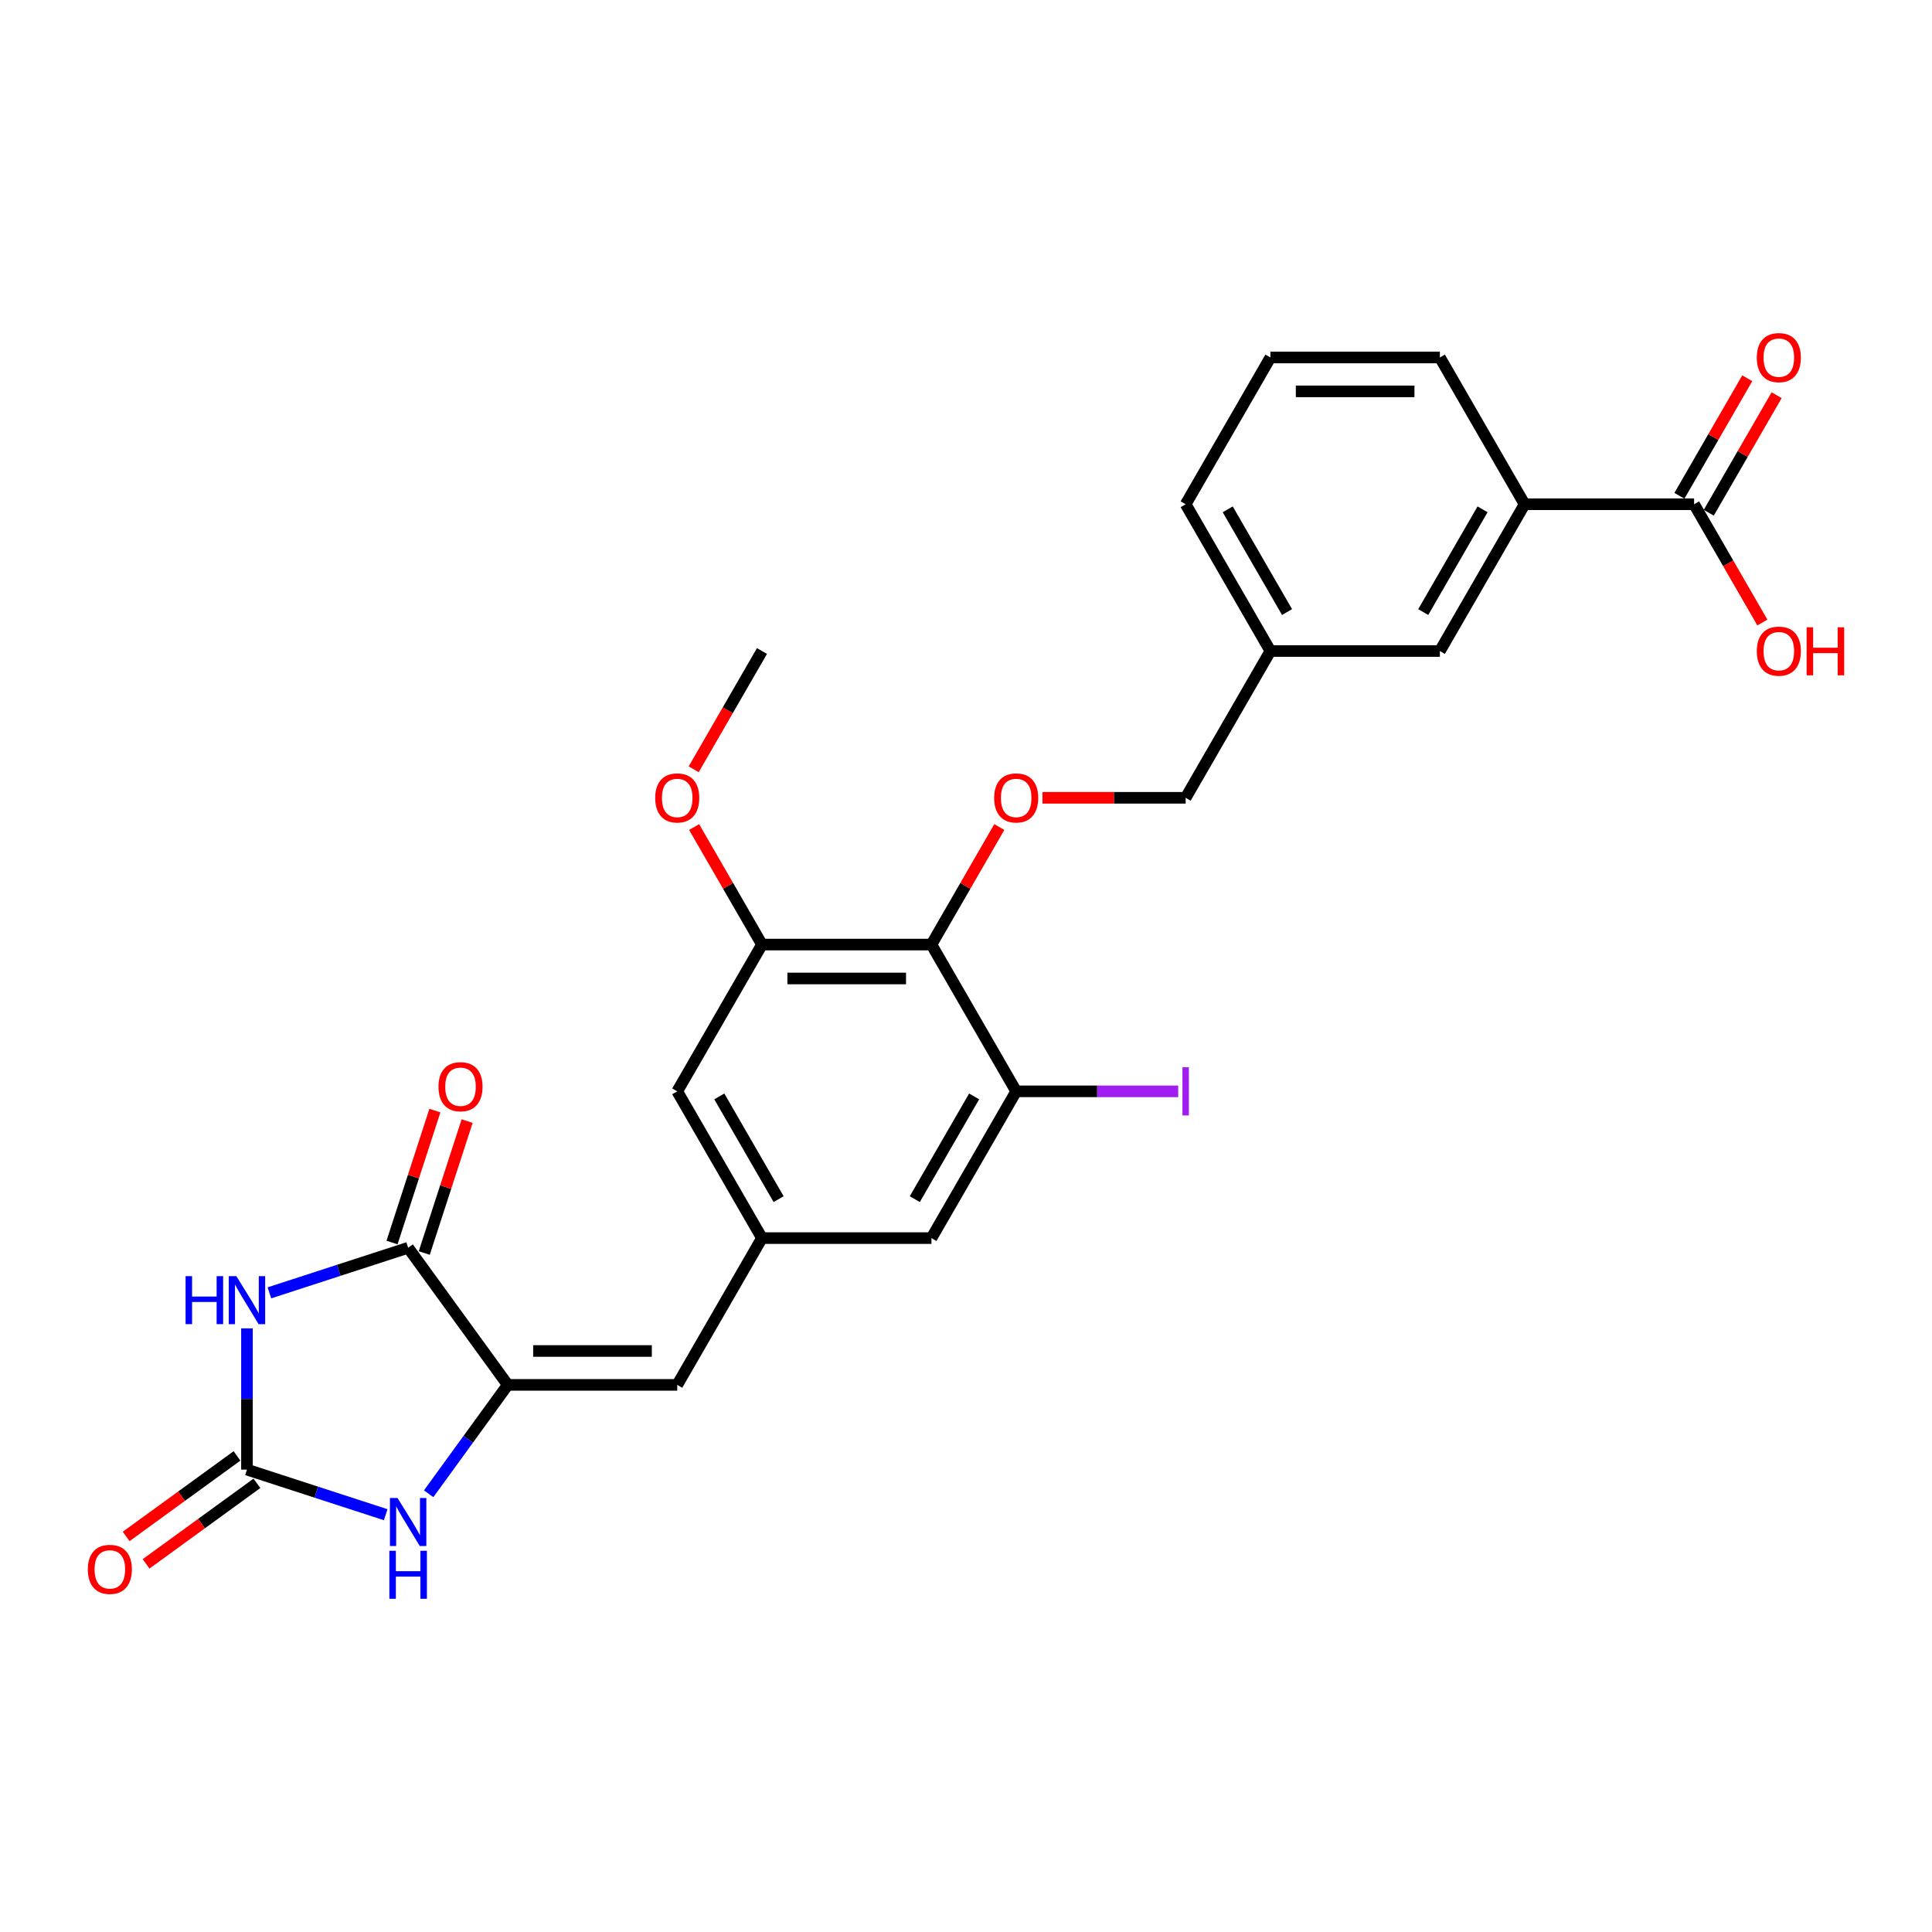 <?xml version='1.0' encoding='iso-8859-1'?>
<svg version='1.1' baseProfile='full'
              xmlns='http://www.w3.org/2000/svg'
                      xmlns:rdkit='http://www.rdkit.org/xml'
                      xmlns:xlink='http://www.w3.org/1999/xlink'
                  xml:space='preserve'
width='1000px' height='1000px' viewBox='0 0 1000 1000'>
<!-- END OF HEADER -->
<rect style='opacity:1.0;fill:#FFFFFF;stroke:none' width='1000' height='1000' x='0' y='0'> </rect>
<path class='bond-0' d='M 127.826,687.566 L 127.826,724.12' style='fill:none;fill-rule:evenodd;stroke:#0000FF;stroke-width:6px;stroke-linecap:butt;stroke-linejoin:miter;stroke-opacity:1' />
<path class='bond-0' d='M 127.826,724.12 L 127.826,760.673' style='fill:none;fill-rule:evenodd;stroke:#000000;stroke-width:6px;stroke-linecap:butt;stroke-linejoin:miter;stroke-opacity:1' />
<path class='bond-2' d='M 139.44,669.178 L 175.347,657.512' style='fill:none;fill-rule:evenodd;stroke:#0000FF;stroke-width:6px;stroke-linecap:butt;stroke-linejoin:miter;stroke-opacity:1' />
<path class='bond-2' d='M 175.347,657.512 L 211.253,645.845' style='fill:none;fill-rule:evenodd;stroke:#000000;stroke-width:6px;stroke-linecap:butt;stroke-linejoin:miter;stroke-opacity:1' />
<path class='bond-3' d='M 127.826,760.673 L 163.732,772.34' style='fill:none;fill-rule:evenodd;stroke:#000000;stroke-width:6px;stroke-linecap:butt;stroke-linejoin:miter;stroke-opacity:1' />
<path class='bond-3' d='M 163.732,772.34 L 199.639,784.006' style='fill:none;fill-rule:evenodd;stroke:#0000FF;stroke-width:6px;stroke-linecap:butt;stroke-linejoin:miter;stroke-opacity:1' />
<path class='bond-14' d='M 122.67,753.576 L 93.984,774.417' style='fill:none;fill-rule:evenodd;stroke:#000000;stroke-width:6px;stroke-linecap:butt;stroke-linejoin:miter;stroke-opacity:1' />
<path class='bond-14' d='M 93.984,774.417 L 65.299,795.259' style='fill:none;fill-rule:evenodd;stroke:#FF0000;stroke-width:6px;stroke-linecap:butt;stroke-linejoin:miter;stroke-opacity:1' />
<path class='bond-14' d='M 132.982,767.77 L 104.297,788.611' style='fill:none;fill-rule:evenodd;stroke:#000000;stroke-width:6px;stroke-linecap:butt;stroke-linejoin:miter;stroke-opacity:1' />
<path class='bond-14' d='M 104.297,788.611 L 75.611,809.452' style='fill:none;fill-rule:evenodd;stroke:#FF0000;stroke-width:6px;stroke-linecap:butt;stroke-linejoin:miter;stroke-opacity:1' />
<path class='bond-1' d='M 262.814,716.813 L 211.253,645.845' style='fill:none;fill-rule:evenodd;stroke:#000000;stroke-width:6px;stroke-linecap:butt;stroke-linejoin:miter;stroke-opacity:1' />
<path class='bond-5' d='M 262.814,716.813 L 350.535,716.813' style='fill:none;fill-rule:evenodd;stroke:#000000;stroke-width:6px;stroke-linecap:butt;stroke-linejoin:miter;stroke-opacity:1' />
<path class='bond-5' d='M 275.972,699.268 L 337.377,699.268' style='fill:none;fill-rule:evenodd;stroke:#000000;stroke-width:6px;stroke-linecap:butt;stroke-linejoin:miter;stroke-opacity:1' />
<path class='bond-27' d='M 262.814,716.813 L 242.343,744.989' style='fill:none;fill-rule:evenodd;stroke:#000000;stroke-width:6px;stroke-linecap:butt;stroke-linejoin:miter;stroke-opacity:1' />
<path class='bond-27' d='M 242.343,744.989 L 221.871,773.166' style='fill:none;fill-rule:evenodd;stroke:#0000FF;stroke-width:6px;stroke-linecap:butt;stroke-linejoin:miter;stroke-opacity:1' />
<path class='bond-15' d='M 219.596,648.556 L 230.69,614.412' style='fill:none;fill-rule:evenodd;stroke:#000000;stroke-width:6px;stroke-linecap:butt;stroke-linejoin:miter;stroke-opacity:1' />
<path class='bond-15' d='M 230.69,614.412 L 241.784,580.269' style='fill:none;fill-rule:evenodd;stroke:#FF0000;stroke-width:6px;stroke-linecap:butt;stroke-linejoin:miter;stroke-opacity:1' />
<path class='bond-15' d='M 202.911,643.134 L 214.004,608.991' style='fill:none;fill-rule:evenodd;stroke:#000000;stroke-width:6px;stroke-linecap:butt;stroke-linejoin:miter;stroke-opacity:1' />
<path class='bond-15' d='M 214.004,608.991 L 225.098,574.847' style='fill:none;fill-rule:evenodd;stroke:#FF0000;stroke-width:6px;stroke-linecap:butt;stroke-linejoin:miter;stroke-opacity:1' />
<path class='bond-4' d='M 482.116,488.907 L 394.396,488.907' style='fill:none;fill-rule:evenodd;stroke:#000000;stroke-width:6px;stroke-linecap:butt;stroke-linejoin:miter;stroke-opacity:1' />
<path class='bond-4' d='M 468.958,506.451 L 407.554,506.451' style='fill:none;fill-rule:evenodd;stroke:#000000;stroke-width:6px;stroke-linecap:butt;stroke-linejoin:miter;stroke-opacity:1' />
<path class='bond-10' d='M 482.116,488.907 L 499.676,458.493' style='fill:none;fill-rule:evenodd;stroke:#000000;stroke-width:6px;stroke-linecap:butt;stroke-linejoin:miter;stroke-opacity:1' />
<path class='bond-10' d='M 499.676,458.493 L 517.235,428.079' style='fill:none;fill-rule:evenodd;stroke:#FF0000;stroke-width:6px;stroke-linecap:butt;stroke-linejoin:miter;stroke-opacity:1' />
<path class='bond-28' d='M 482.116,488.907 L 525.977,564.876' style='fill:none;fill-rule:evenodd;stroke:#000000;stroke-width:6px;stroke-linecap:butt;stroke-linejoin:miter;stroke-opacity:1' />
<path class='bond-8' d='M 350.535,716.813 L 394.396,640.844' style='fill:none;fill-rule:evenodd;stroke:#000000;stroke-width:6px;stroke-linecap:butt;stroke-linejoin:miter;stroke-opacity:1' />
<path class='bond-6' d='M 525.977,564.876 L 482.116,640.844' style='fill:none;fill-rule:evenodd;stroke:#000000;stroke-width:6px;stroke-linecap:butt;stroke-linejoin:miter;stroke-opacity:1' />
<path class='bond-6' d='M 504.204,567.499 L 473.502,620.677' style='fill:none;fill-rule:evenodd;stroke:#000000;stroke-width:6px;stroke-linecap:butt;stroke-linejoin:miter;stroke-opacity:1' />
<path class='bond-18' d='M 525.977,564.876 L 567.907,564.876' style='fill:none;fill-rule:evenodd;stroke:#000000;stroke-width:6px;stroke-linecap:butt;stroke-linejoin:miter;stroke-opacity:1' />
<path class='bond-18' d='M 567.907,564.876 L 609.838,564.876' style='fill:none;fill-rule:evenodd;stroke:#A01EEF;stroke-width:6px;stroke-linecap:butt;stroke-linejoin:miter;stroke-opacity:1' />
<path class='bond-7' d='M 394.396,488.907 L 350.535,564.876' style='fill:none;fill-rule:evenodd;stroke:#000000;stroke-width:6px;stroke-linecap:butt;stroke-linejoin:miter;stroke-opacity:1' />
<path class='bond-22' d='M 394.396,488.907 L 376.836,458.493' style='fill:none;fill-rule:evenodd;stroke:#000000;stroke-width:6px;stroke-linecap:butt;stroke-linejoin:miter;stroke-opacity:1' />
<path class='bond-22' d='M 376.836,458.493 L 359.277,428.079' style='fill:none;fill-rule:evenodd;stroke:#FF0000;stroke-width:6px;stroke-linecap:butt;stroke-linejoin:miter;stroke-opacity:1' />
<path class='bond-12' d='M 394.396,640.844 L 482.116,640.844' style='fill:none;fill-rule:evenodd;stroke:#000000;stroke-width:6px;stroke-linecap:butt;stroke-linejoin:miter;stroke-opacity:1' />
<path class='bond-13' d='M 394.396,640.844 L 350.535,564.876' style='fill:none;fill-rule:evenodd;stroke:#000000;stroke-width:6px;stroke-linecap:butt;stroke-linejoin:miter;stroke-opacity:1' />
<path class='bond-13' d='M 403.01,620.677 L 372.308,567.499' style='fill:none;fill-rule:evenodd;stroke:#000000;stroke-width:6px;stroke-linecap:butt;stroke-linejoin:miter;stroke-opacity:1' />
<path class='bond-9' d='M 876.86,261.002 L 789.139,261.002' style='fill:none;fill-rule:evenodd;stroke:#000000;stroke-width:6px;stroke-linecap:butt;stroke-linejoin:miter;stroke-opacity:1' />
<path class='bond-17' d='M 884.457,265.388 L 902.016,234.974' style='fill:none;fill-rule:evenodd;stroke:#000000;stroke-width:6px;stroke-linecap:butt;stroke-linejoin:miter;stroke-opacity:1' />
<path class='bond-17' d='M 902.016,234.974 L 919.576,204.56' style='fill:none;fill-rule:evenodd;stroke:#FF0000;stroke-width:6px;stroke-linecap:butt;stroke-linejoin:miter;stroke-opacity:1' />
<path class='bond-17' d='M 869.263,256.616 L 886.823,226.202' style='fill:none;fill-rule:evenodd;stroke:#000000;stroke-width:6px;stroke-linecap:butt;stroke-linejoin:miter;stroke-opacity:1' />
<path class='bond-17' d='M 886.823,226.202 L 904.382,195.788' style='fill:none;fill-rule:evenodd;stroke:#FF0000;stroke-width:6px;stroke-linecap:butt;stroke-linejoin:miter;stroke-opacity:1' />
<path class='bond-20' d='M 876.86,261.002 L 894.531,291.609' style='fill:none;fill-rule:evenodd;stroke:#000000;stroke-width:6px;stroke-linecap:butt;stroke-linejoin:miter;stroke-opacity:1' />
<path class='bond-20' d='M 894.531,291.609 L 912.202,322.216' style='fill:none;fill-rule:evenodd;stroke:#FF0000;stroke-width:6px;stroke-linecap:butt;stroke-linejoin:miter;stroke-opacity:1' />
<path class='bond-19' d='M 539.573,412.939 L 576.635,412.939' style='fill:none;fill-rule:evenodd;stroke:#FF0000;stroke-width:6px;stroke-linecap:butt;stroke-linejoin:miter;stroke-opacity:1' />
<path class='bond-19' d='M 576.635,412.939 L 613.698,412.939' style='fill:none;fill-rule:evenodd;stroke:#000000;stroke-width:6px;stroke-linecap:butt;stroke-linejoin:miter;stroke-opacity:1' />
<path class='bond-11' d='M 789.139,261.002 L 745.279,336.97' style='fill:none;fill-rule:evenodd;stroke:#000000;stroke-width:6px;stroke-linecap:butt;stroke-linejoin:miter;stroke-opacity:1' />
<path class='bond-11' d='M 767.366,263.625 L 736.664,316.803' style='fill:none;fill-rule:evenodd;stroke:#000000;stroke-width:6px;stroke-linecap:butt;stroke-linejoin:miter;stroke-opacity:1' />
<path class='bond-29' d='M 789.139,261.002 L 745.279,185.033' style='fill:none;fill-rule:evenodd;stroke:#000000;stroke-width:6px;stroke-linecap:butt;stroke-linejoin:miter;stroke-opacity:1' />
<path class='bond-16' d='M 745.279,336.97 L 657.558,336.97' style='fill:none;fill-rule:evenodd;stroke:#000000;stroke-width:6px;stroke-linecap:butt;stroke-linejoin:miter;stroke-opacity:1' />
<path class='bond-21' d='M 613.698,412.939 L 657.558,336.97' style='fill:none;fill-rule:evenodd;stroke:#000000;stroke-width:6px;stroke-linecap:butt;stroke-linejoin:miter;stroke-opacity:1' />
<path class='bond-25' d='M 657.558,336.97 L 613.698,261.002' style='fill:none;fill-rule:evenodd;stroke:#000000;stroke-width:6px;stroke-linecap:butt;stroke-linejoin:miter;stroke-opacity:1' />
<path class='bond-25' d='M 666.173,316.803 L 635.47,263.625' style='fill:none;fill-rule:evenodd;stroke:#000000;stroke-width:6px;stroke-linecap:butt;stroke-linejoin:miter;stroke-opacity:1' />
<path class='bond-26' d='M 359.054,398.184 L 376.725,367.577' style='fill:none;fill-rule:evenodd;stroke:#FF0000;stroke-width:6px;stroke-linecap:butt;stroke-linejoin:miter;stroke-opacity:1' />
<path class='bond-26' d='M 376.725,367.577 L 394.396,336.97' style='fill:none;fill-rule:evenodd;stroke:#000000;stroke-width:6px;stroke-linecap:butt;stroke-linejoin:miter;stroke-opacity:1' />
<path class='bond-23' d='M 745.279,185.033 L 657.558,185.033' style='fill:none;fill-rule:evenodd;stroke:#000000;stroke-width:6px;stroke-linecap:butt;stroke-linejoin:miter;stroke-opacity:1' />
<path class='bond-23' d='M 732.121,202.578 L 670.716,202.578' style='fill:none;fill-rule:evenodd;stroke:#000000;stroke-width:6px;stroke-linecap:butt;stroke-linejoin:miter;stroke-opacity:1' />
<path class='bond-24' d='M 657.558,185.033 L 613.698,261.002' style='fill:none;fill-rule:evenodd;stroke:#000000;stroke-width:6px;stroke-linecap:butt;stroke-linejoin:miter;stroke-opacity:1' />
<path  class='atom-0' d='M 96.053 660.531
L 99.422 660.531
L 99.422 671.092
L 112.124 671.092
L 112.124 660.531
L 115.492 660.531
L 115.492 685.373
L 112.124 685.373
L 112.124 673.9
L 99.422 673.9
L 99.422 685.373
L 96.053 685.373
L 96.053 660.531
' fill='#0000FF'/>
<path  class='atom-0' d='M 122.335 660.531
L 130.475 673.689
Q 131.282 674.987, 132.58 677.338
Q 133.879 679.689, 133.949 679.829
L 133.949 660.531
L 137.247 660.531
L 137.247 685.373
L 133.844 685.373
L 125.107 670.987
Q 124.089 669.303, 123.001 667.373
Q 121.949 665.443, 121.633 664.847
L 121.633 685.373
L 118.405 685.373
L 118.405 660.531
L 122.335 660.531
' fill='#0000FF'/>
<path  class='atom-4' d='M 205.762 775.359
L 213.902 788.517
Q 214.71 789.815, 216.008 792.166
Q 217.306 794.517, 217.376 794.657
L 217.376 775.359
L 220.675 775.359
L 220.675 800.201
L 217.271 800.201
L 208.534 785.815
Q 207.516 784.131, 206.429 782.201
Q 205.376 780.271, 205.06 779.675
L 205.06 800.201
L 201.832 800.201
L 201.832 775.359
L 205.762 775.359
' fill='#0000FF'/>
<path  class='atom-4' d='M 201.534 802.686
L 204.902 802.686
L 204.902 813.247
L 217.604 813.247
L 217.604 802.686
L 220.973 802.686
L 220.973 827.528
L 217.604 827.528
L 217.604 816.054
L 204.902 816.054
L 204.902 827.528
L 201.534 827.528
L 201.534 802.686
' fill='#0000FF'/>
<path  class='atom-11' d='M 514.573 413.009
Q 514.573 407.044, 517.52 403.711
Q 520.468 400.377, 525.977 400.377
Q 531.486 400.377, 534.433 403.711
Q 537.38 407.044, 537.38 413.009
Q 537.38 419.044, 534.398 422.483
Q 531.415 425.886, 525.977 425.886
Q 520.503 425.886, 517.52 422.483
Q 514.573 419.079, 514.573 413.009
M 525.977 423.079
Q 529.766 423.079, 531.801 420.553
Q 533.872 417.991, 533.872 413.009
Q 533.872 408.132, 531.801 405.675
Q 529.766 403.184, 525.977 403.184
Q 522.187 403.184, 520.117 405.64
Q 518.082 408.097, 518.082 413.009
Q 518.082 418.027, 520.117 420.553
Q 522.187 423.079, 525.977 423.079
' fill='#FF0000'/>
<path  class='atom-15' d='M 45.455 812.304
Q 45.455 806.339, 48.402 803.006
Q 51.349 799.672, 56.858 799.672
Q 62.367 799.672, 65.314 803.006
Q 68.262 806.339, 68.262 812.304
Q 68.262 818.339, 65.279 821.778
Q 62.297 825.182, 56.858 825.182
Q 51.385 825.182, 48.402 821.778
Q 45.455 818.374, 45.455 812.304
M 56.858 822.374
Q 60.648 822.374, 62.683 819.848
Q 64.753 817.287, 64.753 812.304
Q 64.753 807.427, 62.683 804.971
Q 60.648 802.479, 56.858 802.479
Q 53.069 802.479, 50.998 804.936
Q 48.963 807.392, 48.963 812.304
Q 48.963 817.322, 50.998 819.848
Q 53.069 822.374, 56.858 822.374
' fill='#FF0000'/>
<path  class='atom-16' d='M 226.957 562.488
Q 226.957 556.523, 229.904 553.189
Q 232.852 549.856, 238.361 549.856
Q 243.869 549.856, 246.817 553.189
Q 249.764 556.523, 249.764 562.488
Q 249.764 568.523, 246.782 571.961
Q 243.799 575.365, 238.361 575.365
Q 232.887 575.365, 229.904 571.961
Q 226.957 568.558, 226.957 562.488
M 238.361 572.558
Q 242.15 572.558, 244.185 570.032
Q 246.255 567.47, 246.255 562.488
Q 246.255 557.61, 244.185 555.154
Q 242.15 552.663, 238.361 552.663
Q 234.571 552.663, 232.501 555.119
Q 230.466 557.575, 230.466 562.488
Q 230.466 567.505, 232.501 570.032
Q 234.571 572.558, 238.361 572.558
' fill='#FF0000'/>
<path  class='atom-18' d='M 909.317 185.104
Q 909.317 179.139, 912.264 175.805
Q 915.211 172.472, 920.72 172.472
Q 926.229 172.472, 929.177 175.805
Q 932.124 179.139, 932.124 185.104
Q 932.124 191.139, 929.142 194.577
Q 926.159 197.981, 920.72 197.981
Q 915.247 197.981, 912.264 194.577
Q 909.317 191.174, 909.317 185.104
M 920.72 195.174
Q 924.51 195.174, 926.545 192.648
Q 928.615 190.086, 928.615 185.104
Q 928.615 180.226, 926.545 177.77
Q 924.51 175.279, 920.72 175.279
Q 916.931 175.279, 914.861 177.735
Q 912.825 180.191, 912.825 185.104
Q 912.825 190.121, 914.861 192.648
Q 916.931 195.174, 920.72 195.174
' fill='#FF0000'/>
<path  class='atom-19' d='M 612.031 552.402
L 615.364 552.402
L 615.364 577.35
L 612.031 577.35
L 612.031 552.402
' fill='#A01EEF'/>
<path  class='atom-21' d='M 909.317 337.04
Q 909.317 331.075, 912.264 327.742
Q 915.211 324.409, 920.72 324.409
Q 926.229 324.409, 929.177 327.742
Q 932.124 331.075, 932.124 337.04
Q 932.124 343.076, 929.142 346.514
Q 926.159 349.918, 920.72 349.918
Q 915.247 349.918, 912.264 346.514
Q 909.317 343.111, 909.317 337.04
M 920.72 347.111
Q 924.51 347.111, 926.545 344.584
Q 928.615 342.023, 928.615 337.04
Q 928.615 332.163, 926.545 329.707
Q 924.51 327.216, 920.72 327.216
Q 916.931 327.216, 914.861 329.672
Q 912.825 332.128, 912.825 337.04
Q 912.825 342.058, 914.861 344.584
Q 916.931 347.111, 920.72 347.111
' fill='#FF0000'/>
<path  class='atom-21' d='M 935.107 324.689
L 938.475 324.689
L 938.475 335.251
L 951.177 335.251
L 951.177 324.689
L 954.545 324.689
L 954.545 349.532
L 951.177 349.532
L 951.177 338.058
L 938.475 338.058
L 938.475 349.532
L 935.107 349.532
L 935.107 324.689
' fill='#FF0000'/>
<path  class='atom-23' d='M 339.131 413.009
Q 339.131 407.044, 342.079 403.711
Q 345.026 400.377, 350.535 400.377
Q 356.044 400.377, 358.991 403.711
Q 361.939 407.044, 361.939 413.009
Q 361.939 419.044, 358.956 422.483
Q 355.974 425.886, 350.535 425.886
Q 345.061 425.886, 342.079 422.483
Q 339.131 419.079, 339.131 413.009
M 350.535 423.079
Q 354.325 423.079, 356.36 420.553
Q 358.43 417.991, 358.43 413.009
Q 358.43 408.132, 356.36 405.675
Q 354.325 403.184, 350.535 403.184
Q 346.746 403.184, 344.675 405.64
Q 342.64 408.097, 342.64 413.009
Q 342.64 418.027, 344.675 420.553
Q 346.746 423.079, 350.535 423.079
' fill='#FF0000'/>
</svg>
